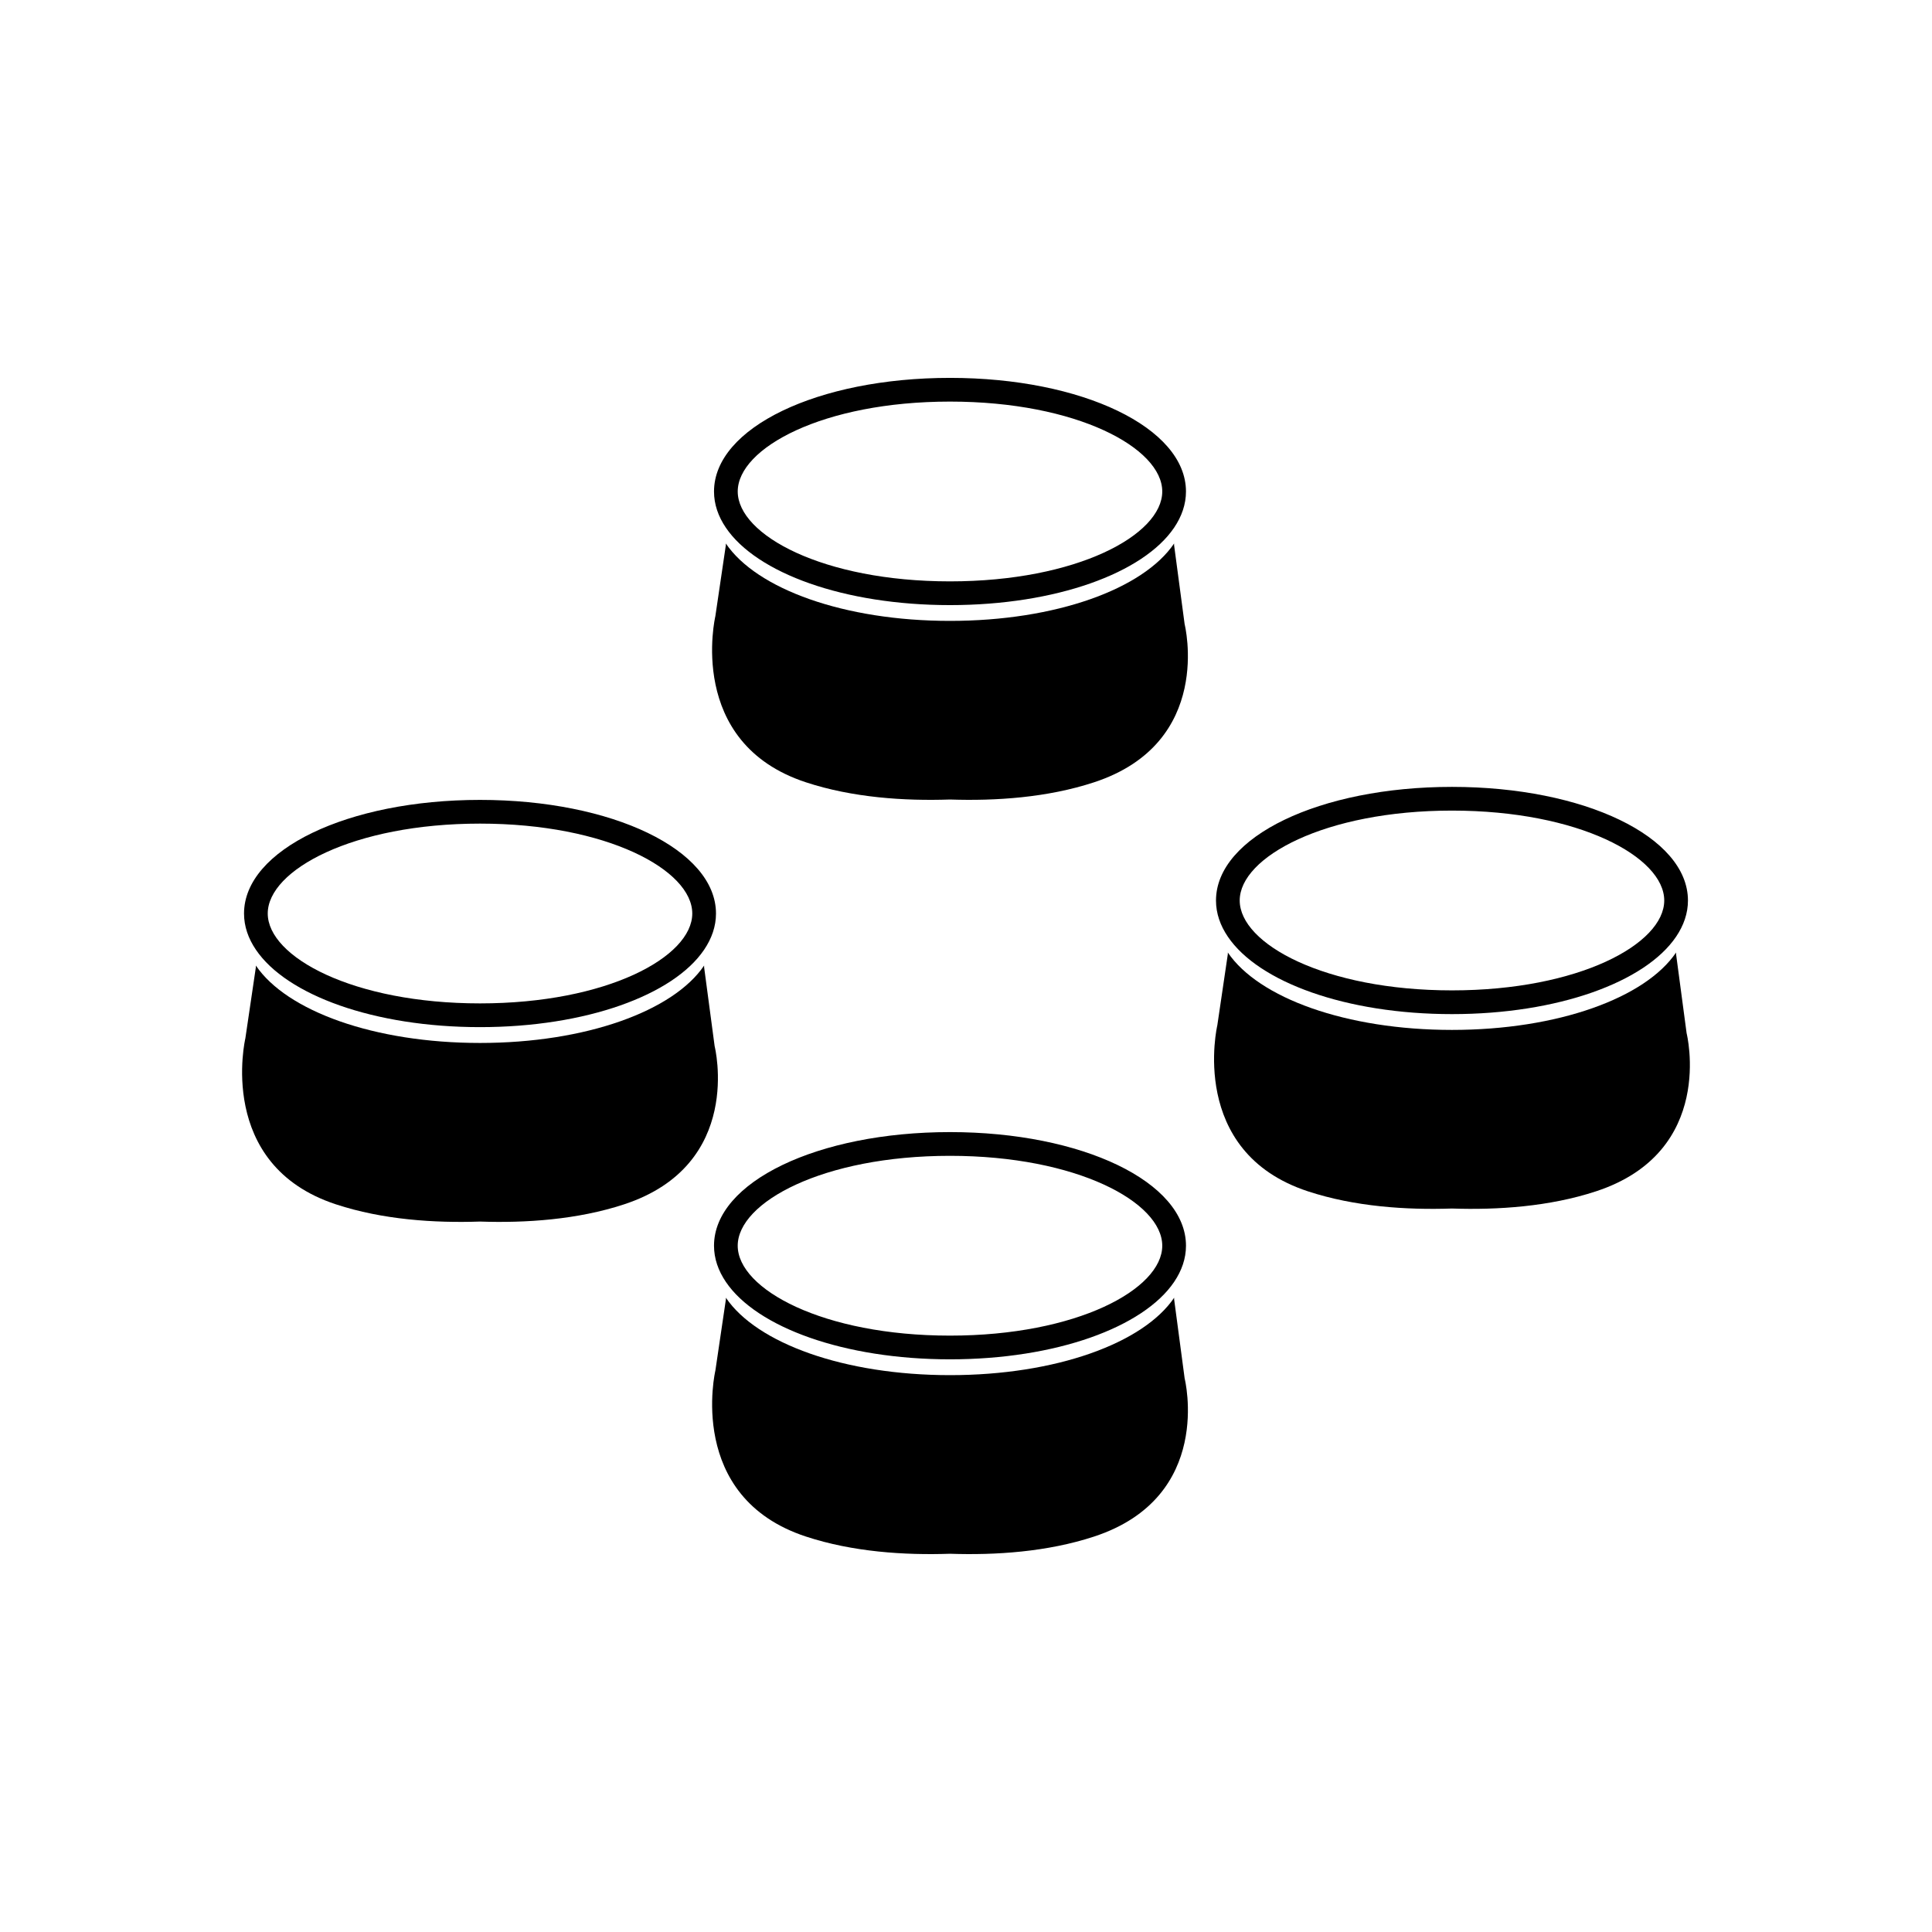 <?xml version="1.0" encoding="UTF-8"?>
<!-- Uploaded to: SVG Repo, www.svgrepo.com, Generator: SVG Repo Mixer Tools -->
<svg fill="#000000" width="800px" height="800px" version="1.1" viewBox="144 144 512 512" xmlns="http://www.w3.org/2000/svg">
 <g>
  <path d="m455.16 488.35v-0.438c-8.141 12.047-31.332 20.516-59.395 20.516s-51.254-8.469-59.395-20.516v0.438l-2.785 18.852s-7.898 33.523 24.008 44.004c12.391 4.07 26.066 4.969 38.172 4.555 12.105 0.414 25.785-0.488 38.172-4.555 31.906-10.48 24.008-41.902 24.008-41.902z"/>
  <path d="m333.22 474.13c0 3.371 1.113 6.594 3.144 9.594 8.141 12.043 31.332 20.512 59.395 20.512s51.254-8.473 59.395-20.512c2.031-3.004 3.144-6.223 3.144-9.594 0-16.887-27.473-30.113-62.539-30.113-35.07 0-62.539 13.227-62.539 30.113zm118.79 0c0 11.504-22.605 23.824-56.254 23.824-33.648 0-56.254-12.316-56.254-23.824 0-11.508 22.605-23.824 56.254-23.824 33.648 0 56.254 12.32 56.254 23.824z"/>
  <path d="m333.39 421.27-2.793-20.953v-0.438c-8.141 12.043-31.328 20.516-59.391 20.516-28.066 0-51.254-8.48-59.398-20.516v0.438l-2.785 18.852s-7.894 33.523 24.008 43.996c12.391 4.074 26.066 4.973 38.18 4.559 12.102 0.414 25.785-0.488 38.172-4.559 31.906-10.473 24.008-41.895 24.008-41.895z"/>
  <path d="m271.21 416.2c28.062 0 51.246-8.473 59.391-20.516 2.031-2.996 3.144-6.219 3.144-9.586 0-16.887-27.469-30.117-62.531-30.117-35.07 0-62.543 13.23-62.543 30.117 0 3.371 1.113 6.594 3.144 9.586 8.141 12.043 31.32 20.516 59.395 20.516zm0-53.934c33.645 0 56.25 12.316 56.25 23.824 0 11.504-22.605 23.82-56.25 23.82-33.656 0-56.254-12.312-56.254-23.82-0.008-11.504 22.598-23.824 56.254-23.824z"/>
  <path d="m590.97 417.81-2.793-20.953v-0.434c-8.141 12.043-31.328 20.516-59.391 20.516-28.066 0-51.254-8.48-59.398-20.516v0.434l-2.785 18.859s-7.894 33.523 24.008 43.996c12.391 4.074 26.066 4.969 38.18 4.559 12.102 0.406 25.785-0.488 38.172-4.559 31.906-10.477 24.008-41.902 24.008-41.902z"/>
  <path d="m528.79 412.75c28.062 0 51.246-8.473 59.391-20.516 2.031-2.996 3.144-6.219 3.144-9.586 0-16.887-27.469-30.117-62.531-30.117-35.07 0-62.543 13.23-62.543 30.117 0 3.371 1.113 6.594 3.144 9.586 8.145 12.047 31.324 20.516 59.395 20.516zm0-53.934c33.648 0 56.25 12.316 56.25 23.824 0 11.504-22.602 23.82-56.25 23.82-33.656 0-56.254-12.312-56.254-23.82-0.004-11.5 22.602-23.824 56.254-23.824z"/>
  <path d="m357.58 351.32c12.391 4.07 26.066 4.969 38.18 4.559 12.102 0.406 25.785-0.492 38.172-4.559 31.902-10.473 24.008-41.902 24.008-41.902l-2.793-20.953v-0.434c-8.141 12.043-31.328 20.512-59.391 20.512-28.066 0-51.258-8.473-59.398-20.512v0.434l-2.785 18.859c0.004-0.004-7.894 33.523 24.008 43.996z"/>
  <path d="m395.76 304.36c28.062 0 51.246-8.48 59.391-20.516 2.031-3.004 3.144-6.219 3.144-9.586 0-16.895-27.469-30.117-62.531-30.117-35.07 0-62.543 13.227-62.543 30.117 0 3.371 1.113 6.59 3.144 9.586 8.137 12.039 31.328 20.516 59.395 20.516zm0-53.934c33.645 0 56.25 12.316 56.25 23.824 0 11.504-22.605 23.82-56.25 23.82-33.656 0-56.254-12.312-56.254-23.82 0-11.504 22.598-23.824 56.254-23.824z"/>
 </g>
</svg>
